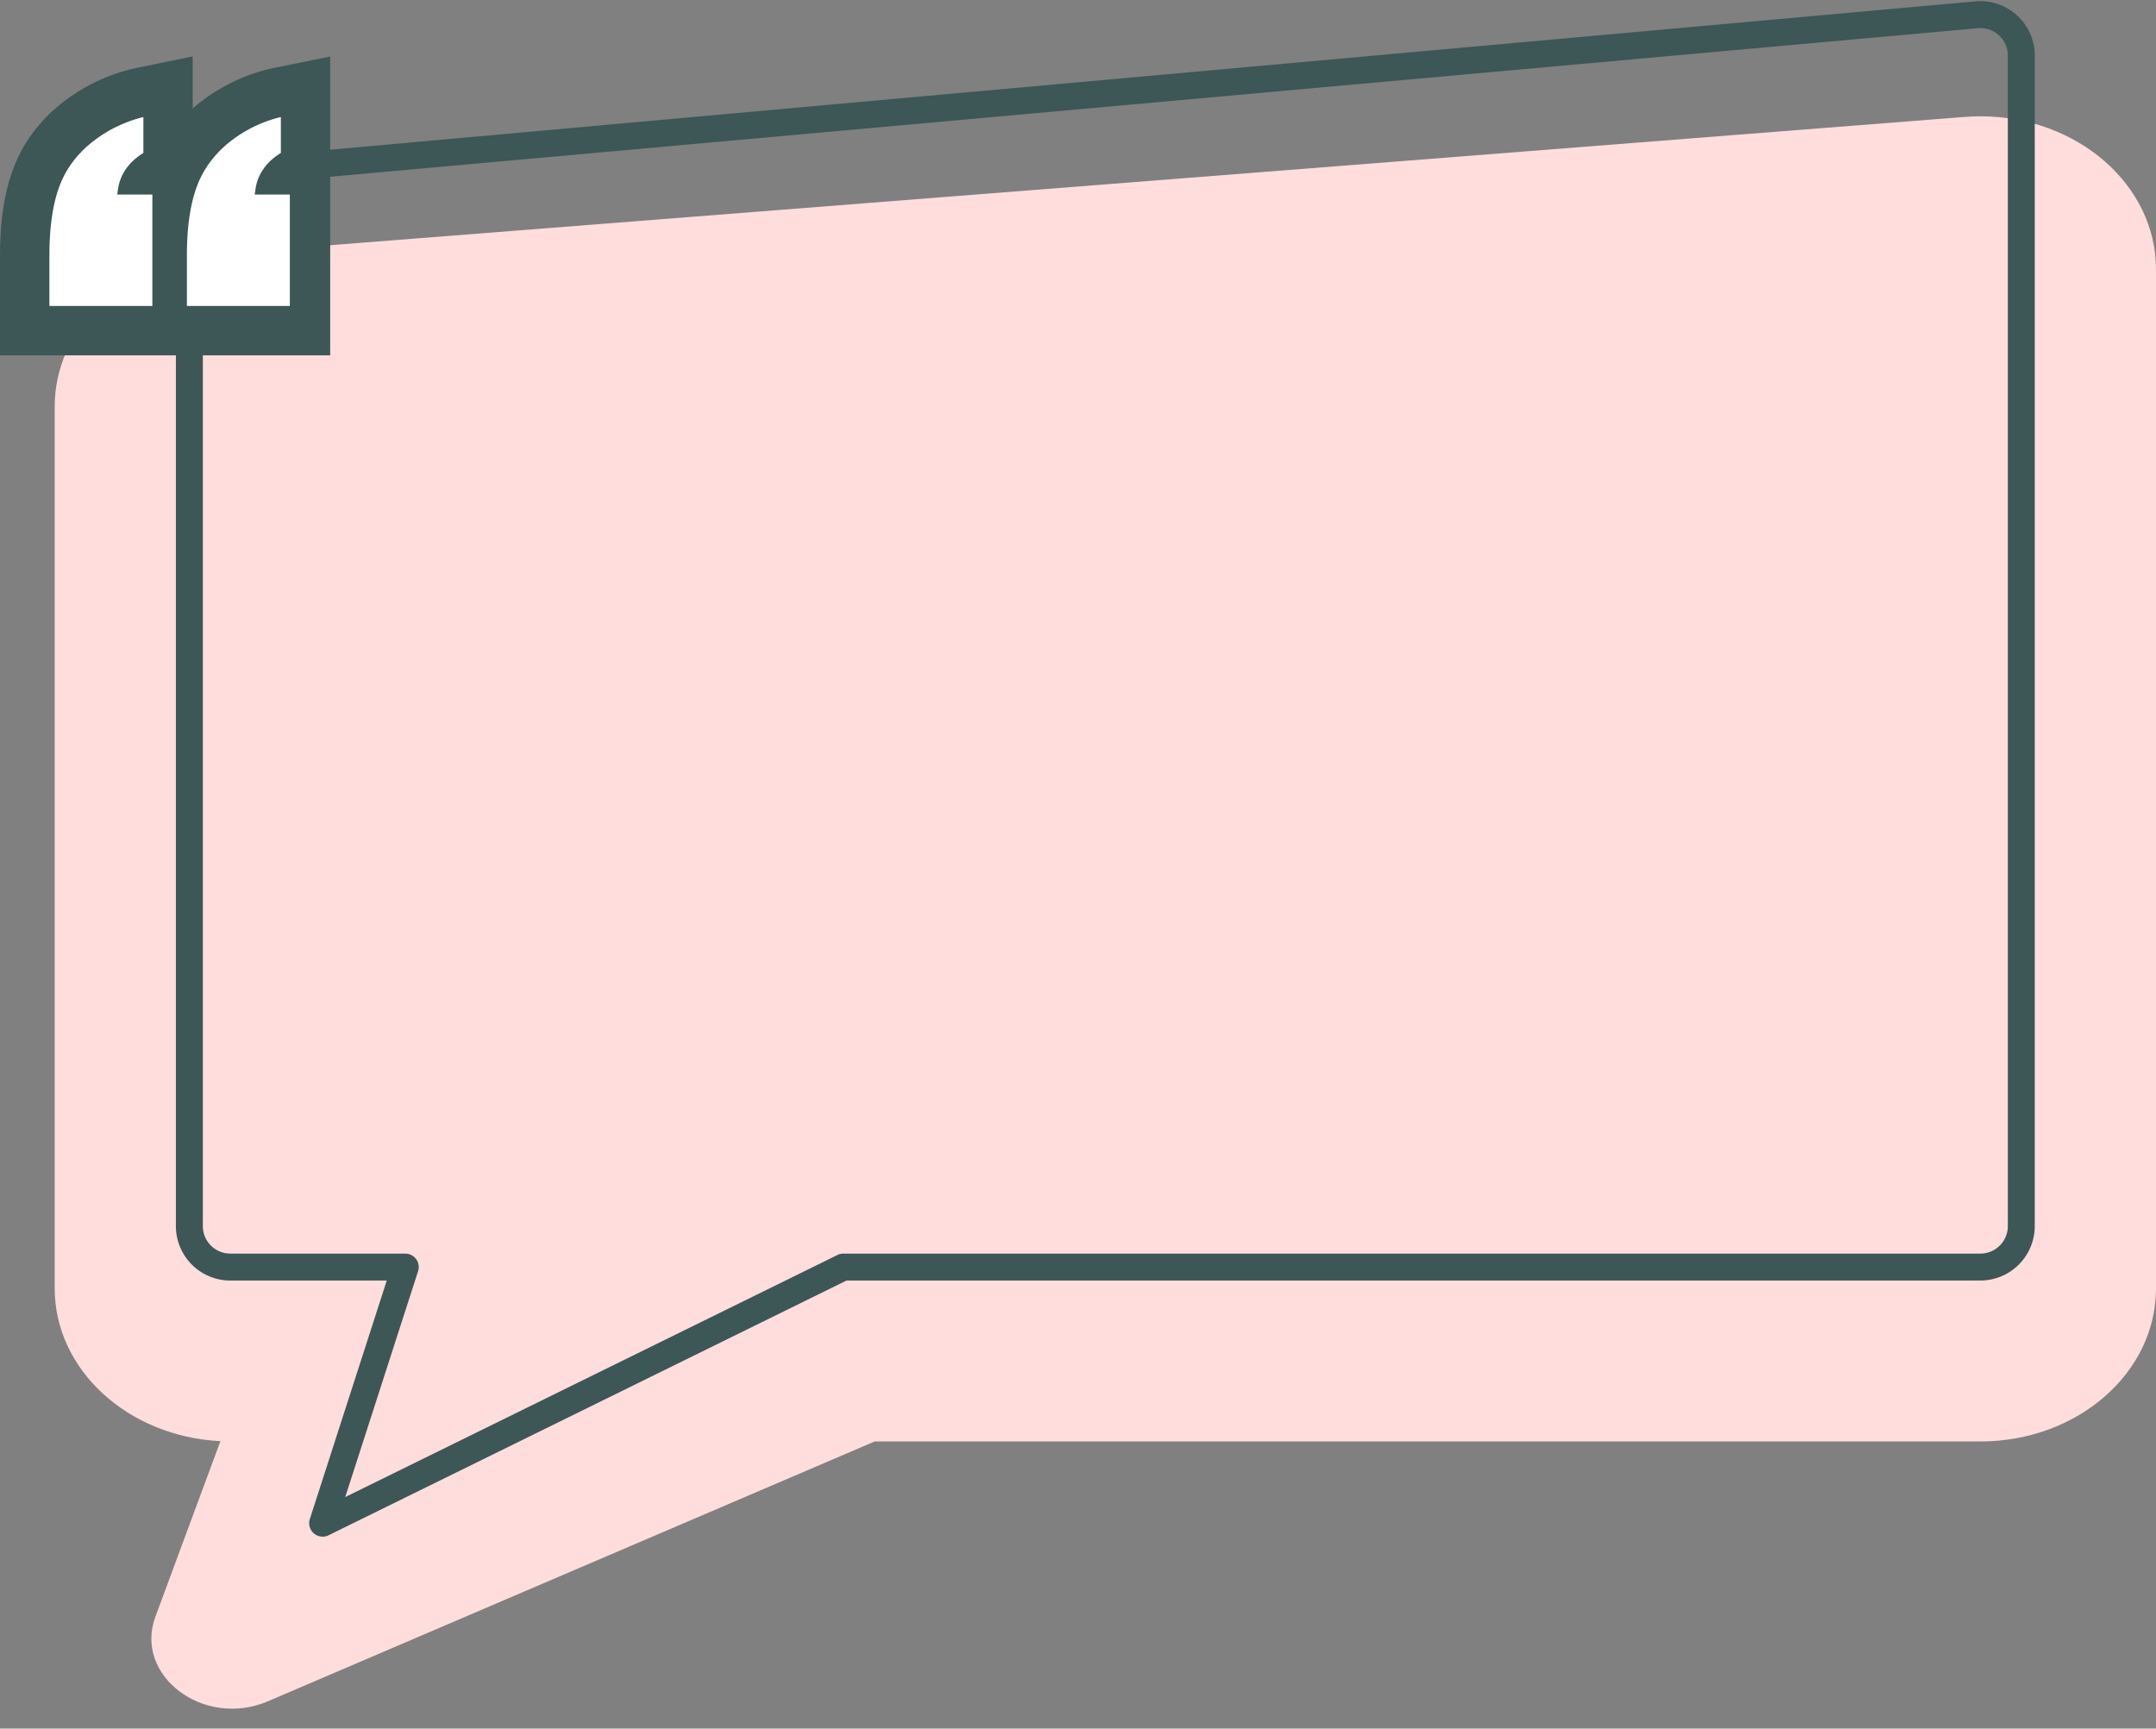 <?xml version="1.0" encoding="UTF-8" standalone="no"?><svg xmlns="http://www.w3.org/2000/svg" xmlns:xlink="http://www.w3.org/1999/xlink" data-name="Layer 1" fill="#000000" height="1925.5" preserveAspectRatio="xMidYMid meet" version="1" viewBox="299.3 547.7 2401.4 1925.5" width="2401.4" zoomAndPan="magnify"><rect x="299.3" y="547.7" width="2401.4" height="1925.5" fill="#808080" stroke="none"/><g id="change1_1"><path d="M544.8,2153c-102.74-5-184.58-79.36-184.58-170.05V1000.57c0-42.63,18.19-83.43,51.21-114.9s78.06-50.9,126.82-54.73l1949.28-153c5.84-.46,11.77-.69,17.63-.69,107.81,0,195.53,76.41,195.53,170.32V1983c0,94.06-87.57,170.32-195.59,170.32H1273.57L597.72,2442.74c-71.27,30.52-149.67-28.49-125.29-94.31Z" fill="#ffdddc"/></g><g id="change2_1"><path d="M658.68,2259.36a15,15,0,0,1-14.28-19.6l85.68-265.67H555.81a60.66,60.66,0,0,1-60.59-60.59V785.34A60.59,60.59,0,0,1,550.37,725L2499.65,549.23a60.59,60.59,0,0,1,66,60.35V1913.49a60.66,60.66,0,0,1-60.59,60.59H1242.17L665.3,2257.82A15,15,0,0,1,658.68,2259.36ZM2501,564.17l1.35,14.94L553.06,754.87a30.44,30.44,0,0,0-27.84,30.47V1913.49a30.63,30.63,0,0,0,30.59,30.59H750.68a15,15,0,0,1,14.28,19.6l-81.14,251.59,548.24-269.65a15,15,0,0,1,6.62-1.54H2505.09a30.63,30.63,0,0,0,30.59-30.59V609.58a30.59,30.59,0,0,0-33.34-30.47Z" fill="#3d5656"/></g><g id="change2_2"><path d="M299.32,943.51V832.17c0-38.59,4.86-70.24,14.85-96.75,11.06-29.36,29.94-54.43,56.13-74.51a203.37,203.37,0,0,1,83.63-38.07l60-12.31v58q4.4-3.86,9.12-7.51a201.8,201.8,0,0,1,84.11-38.21l59.93-12.14V943.51Z" fill="#3d5656"/></g><g id="change3_1"><path d="M507.47,888.51V832.17c0-31.41,3.81-57.43,11.31-77.35,7.39-19.61,20.15-36.52,37.94-50.27a146.54,146.54,0,0,1,55.4-26.49v40c-16.43,10.21-25.95,23.87-28.3,40.64l-.8,5.69h39.1V888.51Zm-153.15,0V832.17c0-31.41,3.81-57.43,11.31-77.35,7.39-19.61,20.22-36.52,38.13-50.26A148.43,148.43,0,0,1,459,678.08v40c-16.43,10.21-25.95,23.87-28.3,40.64l-.8,5.69H469V888.51Z" fill="#ffffff"/></g></svg>